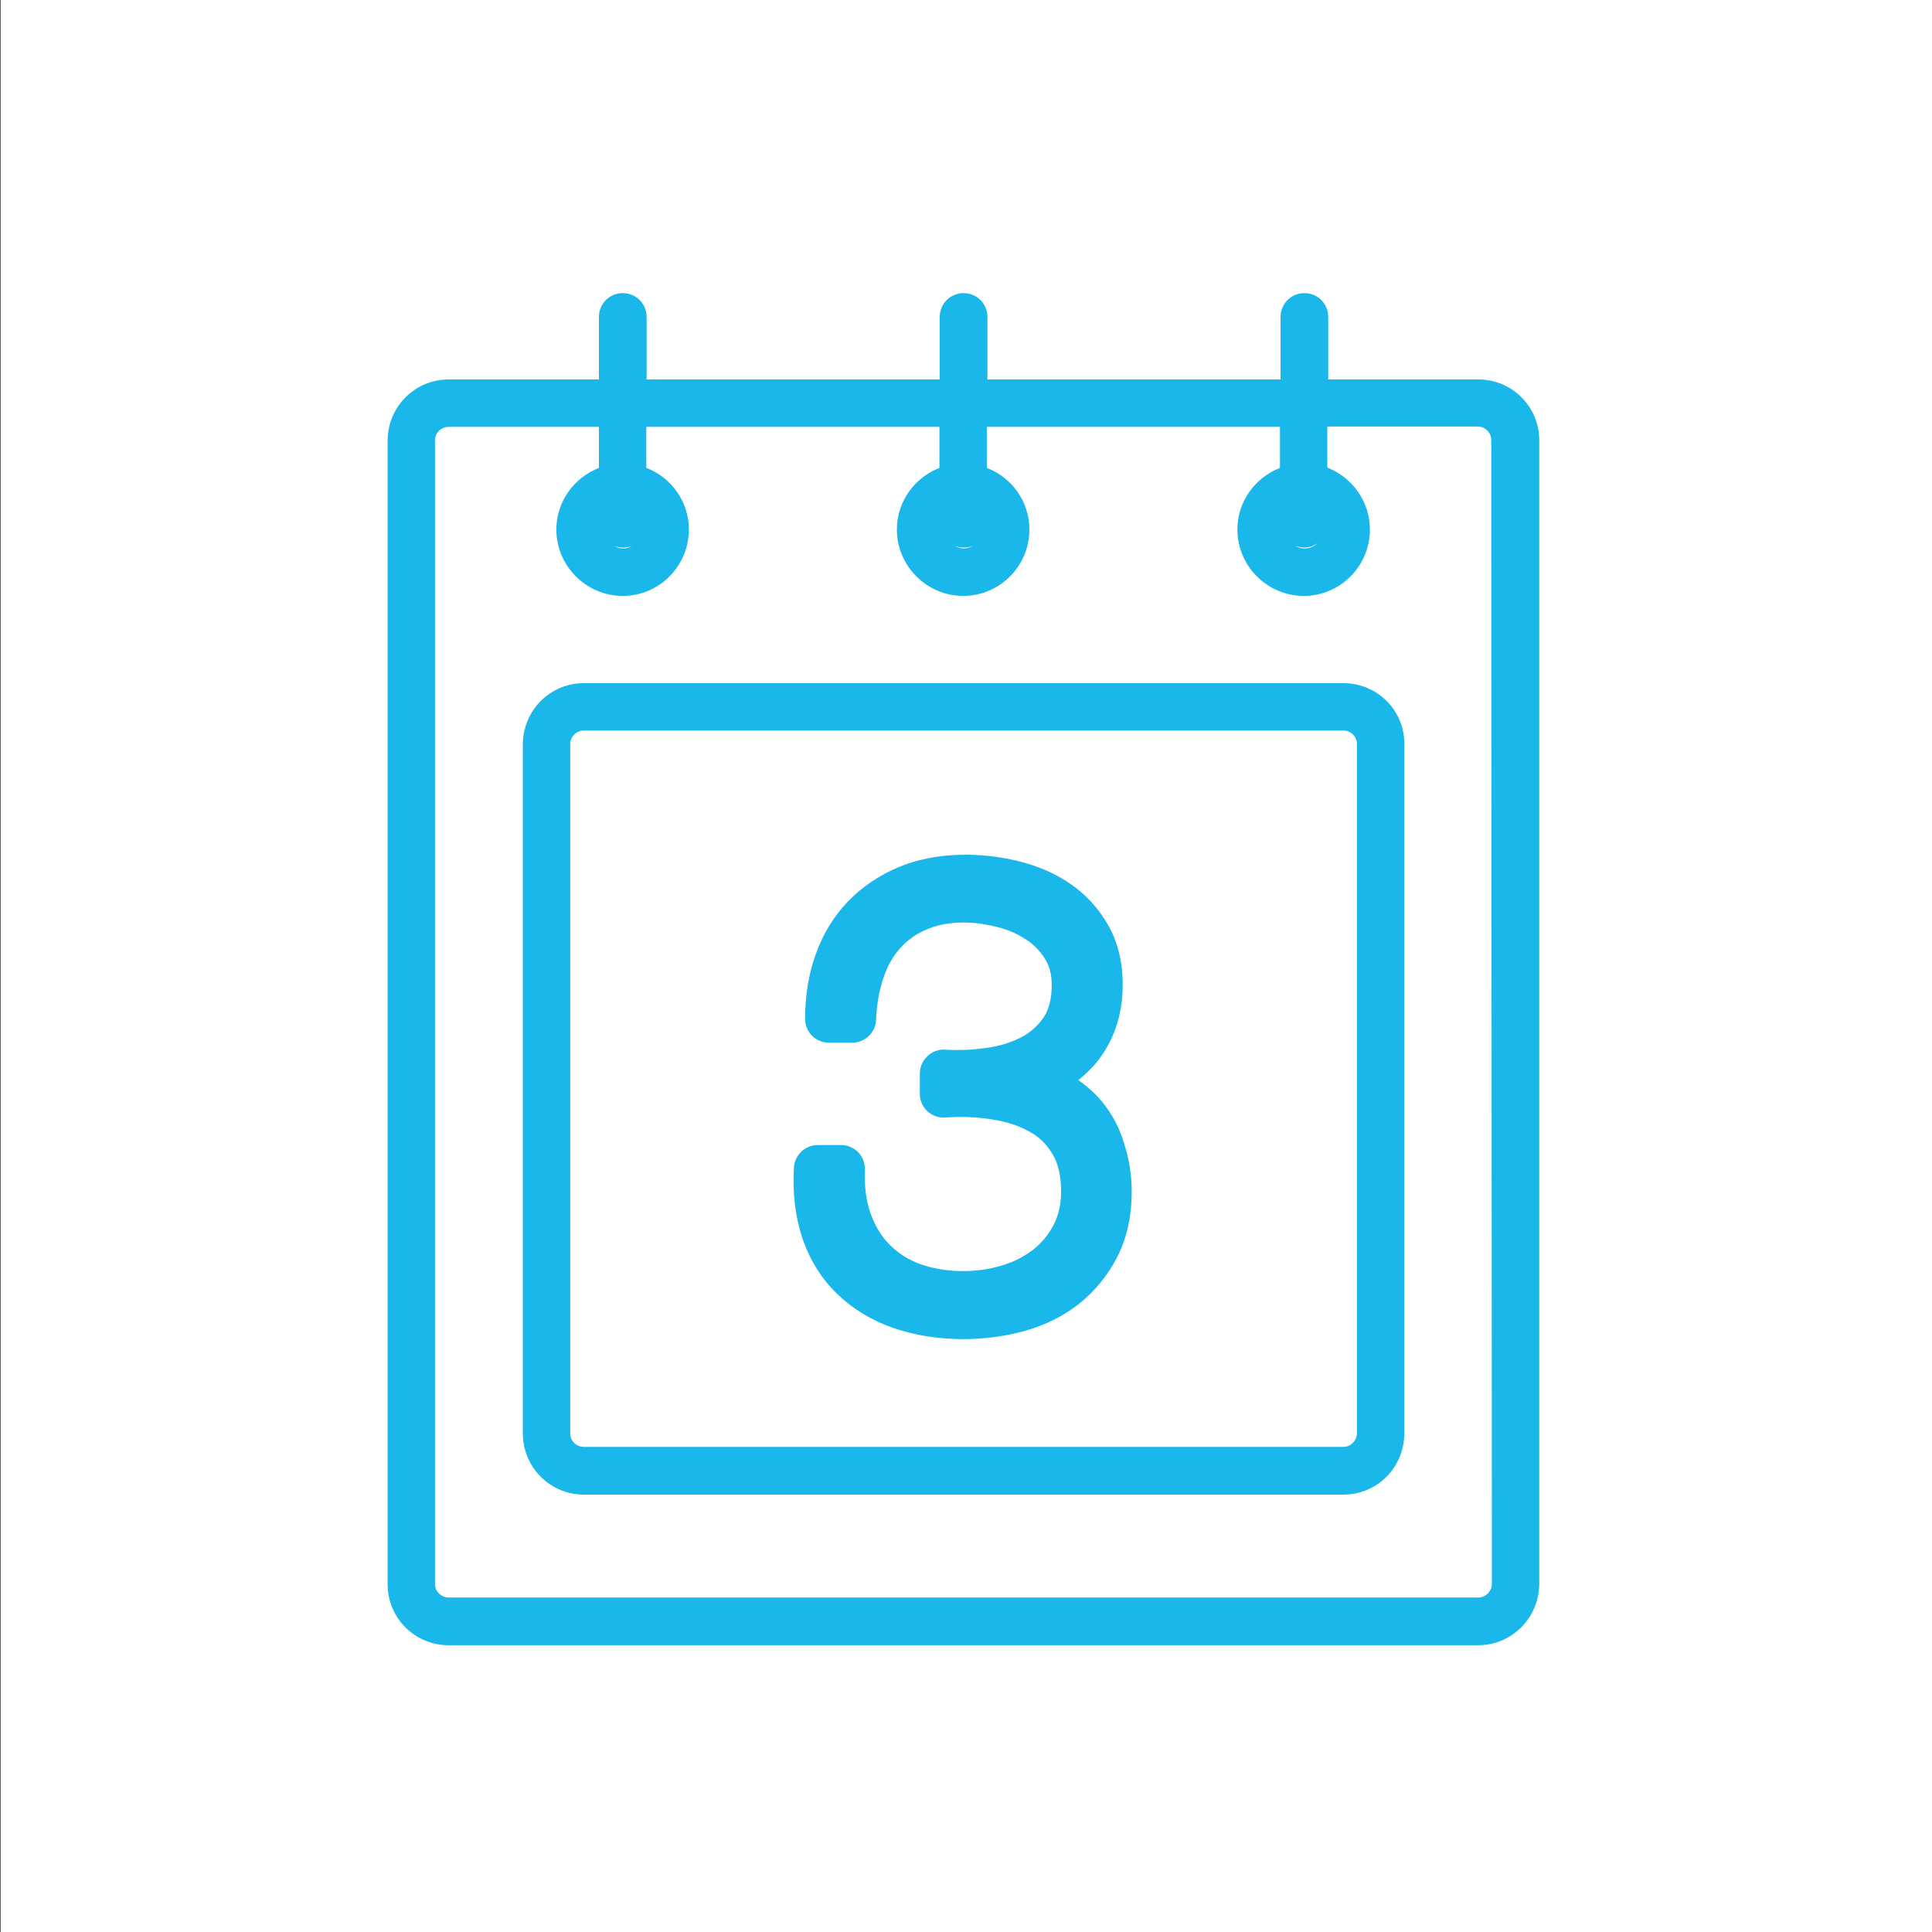 <?xml version="1.0" encoding="utf-8"?>
<!-- Generator: Adobe Illustrator 24.2.1, SVG Export Plug-In . SVG Version: 6.00 Build 0)  -->
<svg version="1.1" xmlns="http://www.w3.org/2000/svg" xmlns:xlink="http://www.w3.org/1999/xlink" x="0px" y="0px"
	 viewBox="0 0 640 640" style="enable-background:new 0 0 640 640;" xml:space="preserve">
<rect x="0" y="0" width="640" height="640" fill="#333333" stroke="none"/>
<style type="text/css">
	.st0{fill:#FFFFFF;}
	.st1{fill:#1AB7EA;}
</style>
<g id="Layer_2">
	<g>
		<rect x="0.2" y="0" class="st0" width="640" height="640"/>
	</g>
</g>
<g id="Layer_1">
	<g id="Shape_36">
		<g>
			<path class="st1" d="M365.2,365.1c-2.3-2.8-5-5.2-8-7.3c1.9-1.5,3.7-3.2,5.4-5.1c3-3.5,5.4-7.6,7-12.2c1.6-4.5,2.3-9.3,2.3-14.3
				c0-7.5-1.6-14.2-4.9-19.9c-3.2-5.5-7.3-10-12.4-13.5c-4.9-3.4-10.5-5.8-16.7-7.4c-13.4-3.4-28.4-3.1-40.1,1.8
				c-6.5,2.7-12.1,6.5-16.8,11.3c-4.7,4.9-8.3,10.7-10.7,17.4c-2.4,6.5-3.6,13.8-3.6,21.6c0,4.4,3.5,7.9,7.9,7.9h7.7
				c4.2,0,7.7-3.3,7.9-7.5c0.2-5,1-9.7,2.4-13.8c1.3-4,3.1-7.2,5.5-9.9c2.3-2.6,5.1-4.7,8.6-6.2c6.1-2.7,14.5-3.3,23.7-0.9
				c3.6,0.9,6.8,2.3,9.6,4.2c2.6,1.7,4.6,3.8,6.2,6.4c1.5,2.4,2.2,5.2,2.2,8.6c0,4.4-0.9,8-2.6,10.6c-1.9,2.8-4.3,5-7.3,6.6
				c-3.4,1.8-7.2,3-11.5,3.6c-4.7,0.7-9.3,0.9-14,0.6c-2.2-0.1-4.3,0.7-5.8,2.2c-1.6,1.5-2.5,3.6-2.5,5.7v6.7c0,2.2,0.9,4.3,2.5,5.8
				c1.6,1.5,3.9,2.3,5.9,2.1c5.2-0.4,10.4-0.2,15.4,0.6c4.7,0.7,8.8,2,12.4,4c3.2,1.7,5.8,4.2,7.7,7.4c1.9,3.1,2.9,7.3,2.9,12.4
				c0,4.3-0.8,7.9-2.5,11.2c-1.7,3.3-4,6-6.8,8.2c-3,2.3-6.3,4-10.3,5.2c-9,2.8-19.6,2.3-27.2-0.5c-4-1.5-7.4-3.7-10.1-6.5
				c-2.7-2.7-4.7-6.1-6.2-10.2c-1.5-4.2-2.1-9.1-1.9-14.5c0.1-2.1-0.7-4.2-2.2-5.8c-1.5-1.5-3.5-2.4-5.7-2.4h-7.7
				c-4.2,0-7.6,3.3-7.9,7.4c-0.5,8.7,0.5,16.7,2.9,23.8c2.5,7.1,6.3,13.2,11.5,18.2c5.1,4.9,11.3,8.7,18.5,11.2
				c7,2.4,14.8,3.7,23.3,3.7c7.2,0,14.1-1,20.6-2.8c6.8-2,12.8-5,17.9-9.1c5.2-4.2,9.4-9.4,12.5-15.5c3.1-6.2,4.7-13.4,4.7-21.5
				c0-5.6-0.9-10.9-2.5-15.8C370.9,373.6,368.4,369.1,365.2,365.1z M445,226.3H193.4c-11.2,0-20.2,9.1-20.2,20.3v228.9
				c0.4,11,9.3,19.6,20.2,19.6H445c11,0,19.9-8.6,20.2-19.9V246.5C465.3,235.3,456.2,226.3,445,226.3z M449.5,474.9
				c-0.1,2.4-2.1,4.4-4.5,4.4H193.4c-2.4,0-4.4-1.9-4.5-4.1V246.5c0-2.5,2-4.5,4.5-4.5H445c2.5,0,4.5,2,4.5,4.5V474.9z M489.8,125.7
				H440v-20.7c0-4.4-3.5-7.9-7.9-7.9c-4.4,0-7.9,3.5-7.9,7.9v20.7h-97.1v-20.7c0-4.4-3.5-7.9-7.9-7.9c-4.4,0-7.9,3.5-7.9,7.9v20.7
				h-97.1v-20.7c0-4.4-3.5-7.9-7.9-7.9c-4.4,0-7.9,3.5-7.9,7.9v20.7h-49.8c-11.2,0-20.2,9.1-20.2,20.3v379.3
				c0.3,11,9.2,19.7,20.2,19.7h341.1c10.9,0,19.9-8.8,20.2-19.9l0-379.1C510,134.8,500.9,125.7,489.8,125.7z M432.1,181.4
				c1.7,0,3.1-0.6,4.4-1.5c-1.1,1.1-2.7,1.8-4.4,1.8c-1.1,0-2.1-0.4-3-0.9C430,181.1,431,181.4,432.1,181.4z M319.2,181.4
				c1.1,0,2.1-0.2,3.1-0.6c-0.9,0.5-1.9,0.9-3,0.9c-1.1,0-2.1-0.4-3.1-0.9C317.1,181.1,318.1,181.4,319.2,181.4z M206.3,181.4
				c1.1,0,2.1-0.2,3.1-0.6c-0.9,0.5-1.9,0.9-3,0.9s-2.1-0.4-3-0.9C204.2,181.1,205.2,181.4,206.3,181.4z M494.2,524.8
				c-0.1,2.4-2.1,4.4-4.5,4.4H148.6c-2.4,0-4.4-2-4.5-4.1V145.9c0-2.5,2-4.5,4.5-4.5h49.8V155c-8.2,3.2-14.1,11.1-14.1,20.4
				c0,12.1,9.9,22,22,22c12.1,0,21.9-9.9,21.9-22c0-9.3-5.9-17.3-14.1-20.4v-13.6h97.1V155c-8.2,3.2-14.1,11.1-14.1,20.4
				c0,12.1,9.9,22,22,22c12.1,0,21.9-9.9,21.9-22c0-9.3-5.9-17.3-14.1-20.4v-13.6h97.1V155c-8.2,3.2-14.1,11.1-14.1,20.4
				c0,12.1,9.9,22,22,22c12.1,0,21.9-9.9,21.9-22c0-9.3-5.9-17.3-14.1-20.5v-13.6h49.8c2.5,0,4.5,2,4.5,4.5L494.2,524.8z"/>
		</g>
	</g>
</g>
</svg>
